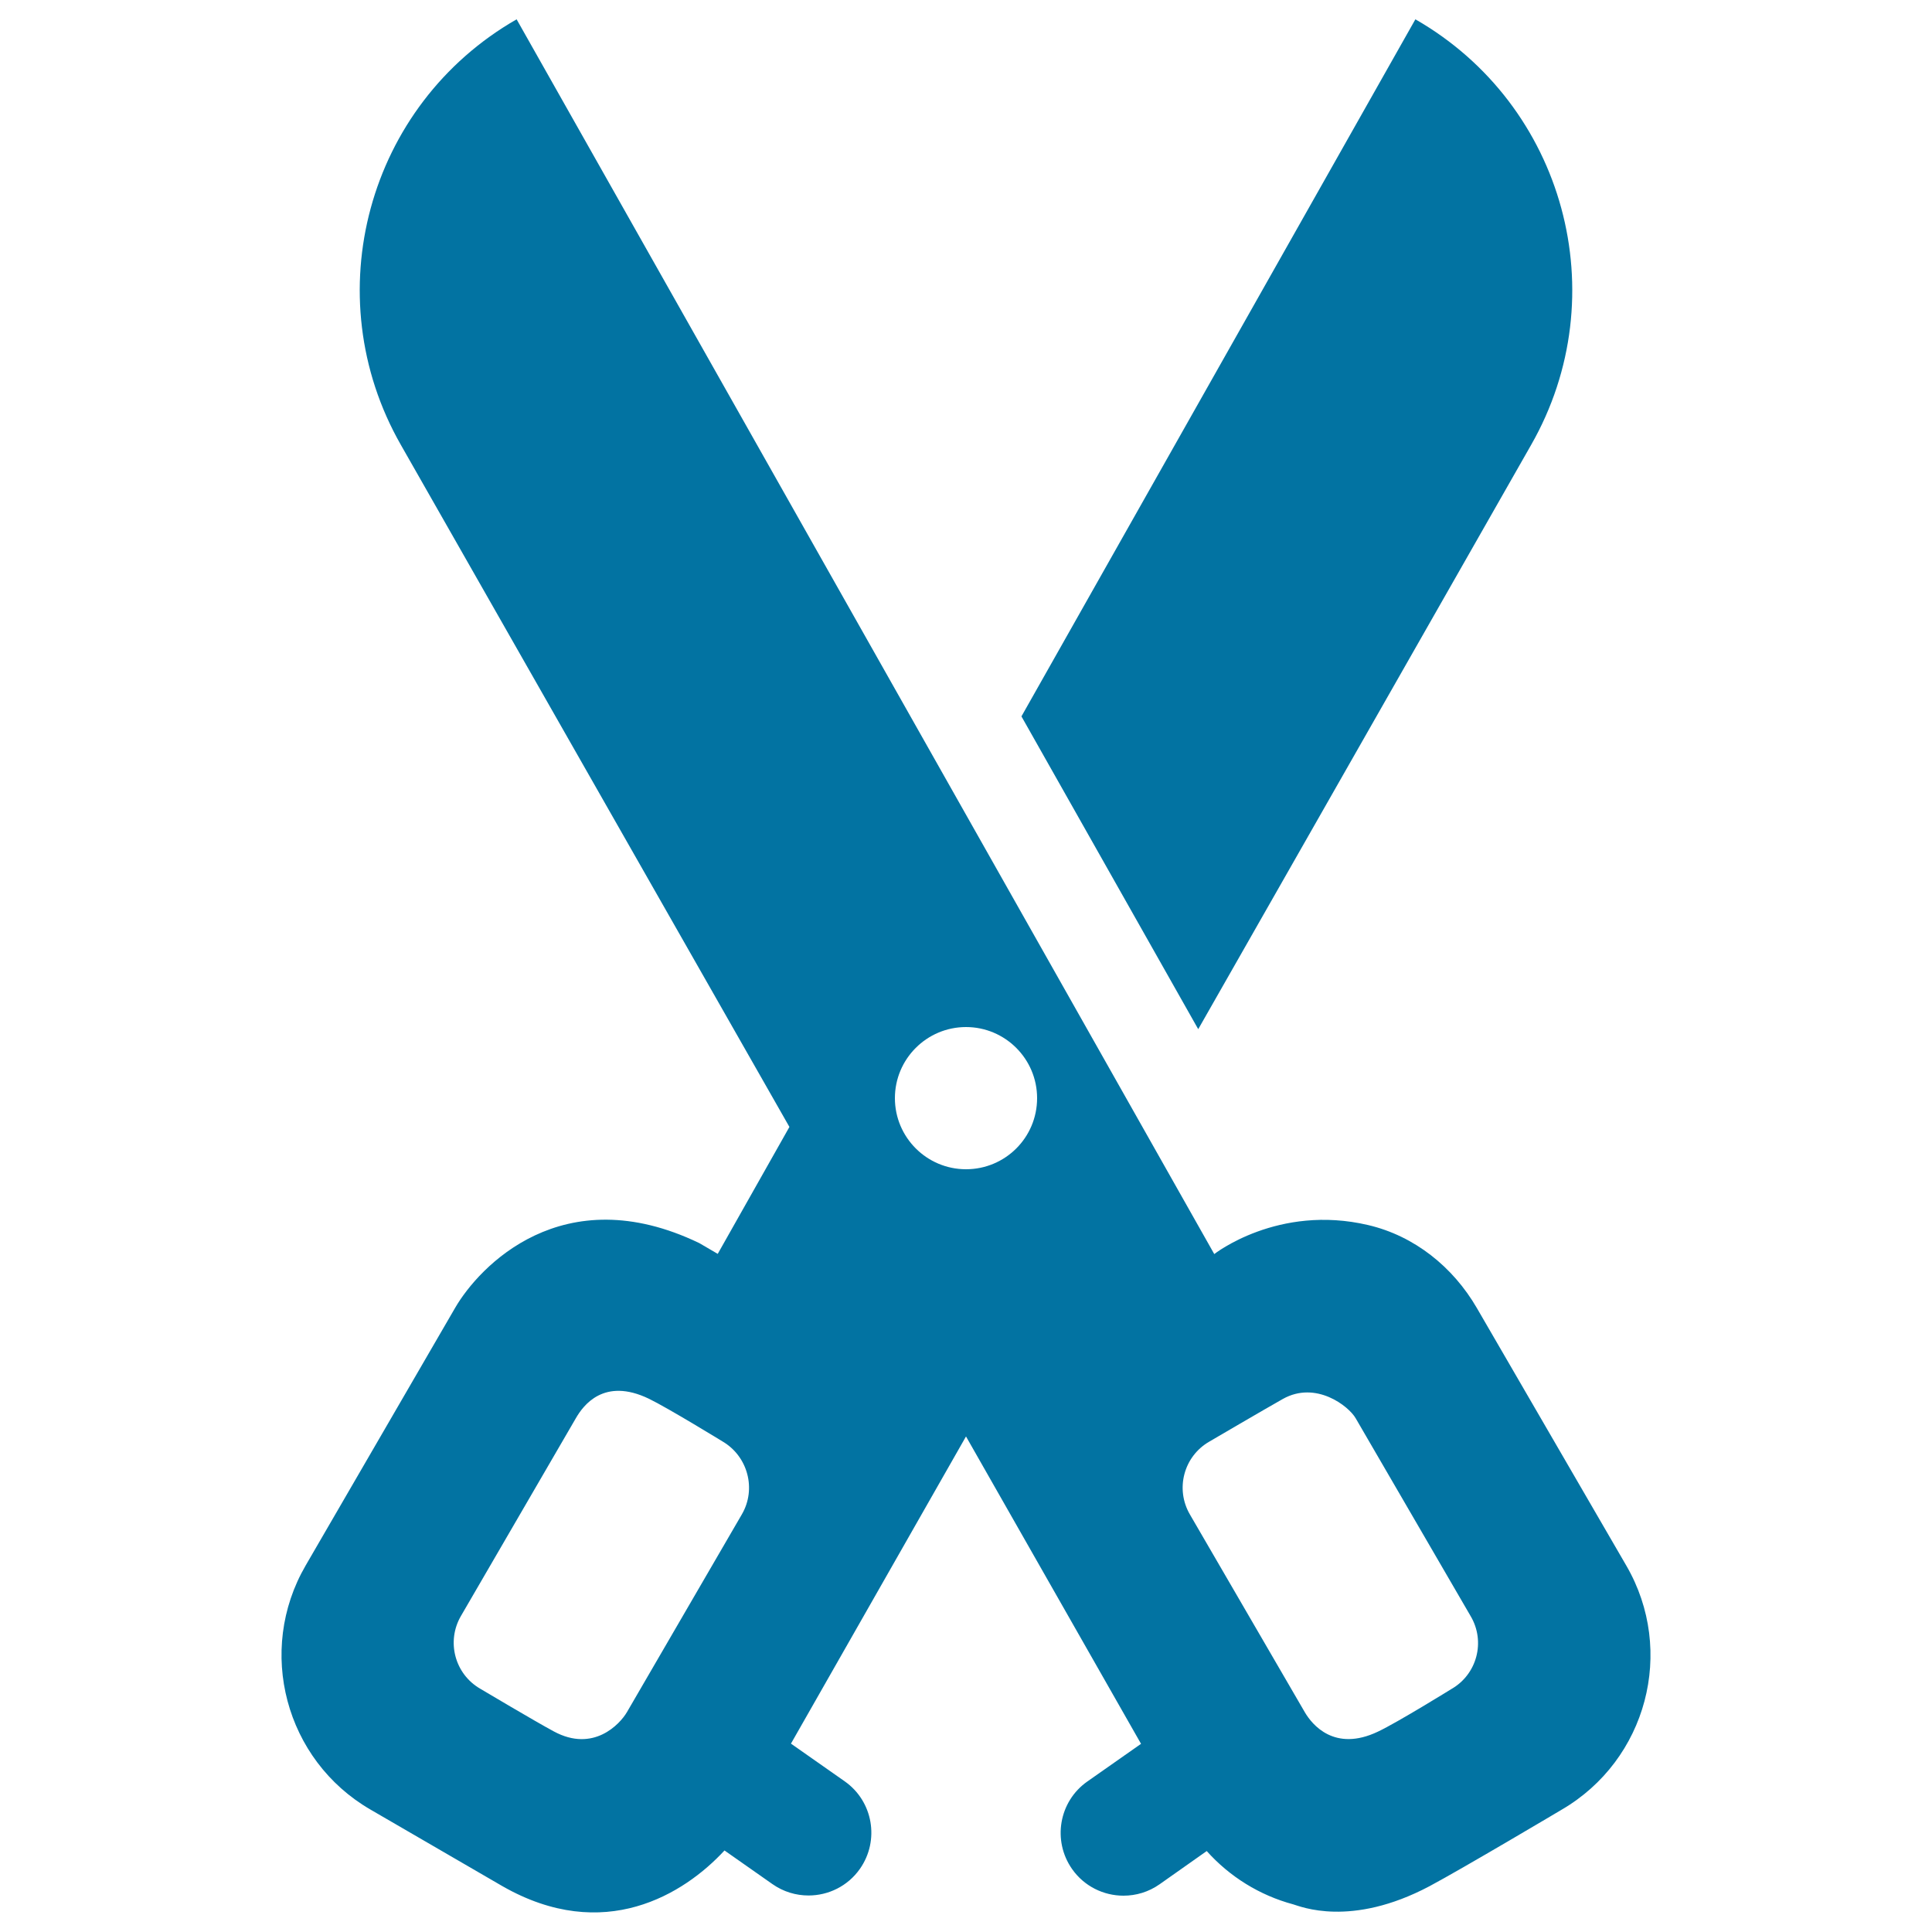 <svg xmlns="http://www.w3.org/2000/svg" viewBox="0 0 1000 1000" style="fill:#0273a2">
<title>Scissors SVG icon</title>
<g><g><path d="M841.8,810.4L764.4,677c-12.3-21.2-32.3-37.3-56.2-42.9c-46.7-11-79.7,15-79.7,15L267.4,10c-77.3,44.3-104.1,142.9-59.9,220.3l201.1,353L371.5,649l-9.6-5.6c-70.7-34-114,12.3-126.3,33.5l-77.4,133.4c-25.6,44.1-10.6,100.7,33.5,126.3l68.4,39.7c52.5,30,94,4.1,114.9-18.5l24.8,17.4c5.7,4,12.2,5.9,18.7,5.9c10.2,0,20.3-4.8,26.6-13.8c10.3-14.7,6.8-35-7.9-45.3l-27.8-19.5L500,743.5l90.6,159.1l-27.8,19.5c-14.7,10.3-18.2,30.6-7.9,45.3c6.3,9,16.4,13.8,26.6,13.8c6.5,0,13-1.9,18.7-5.9l24.4-17.2c11.8,13.2,27.3,22.9,44.8,27.6c3.6,1,29.7,12.2,70.5-9.4c17.4-9.3,68.4-39.6,68.4-39.6C852.4,911,867.4,854.5,841.8,810.4z M384,783.8l-59.5,102.4c-3.7,6.3-17.4,21-37.8,10c-9.7-5.2-38.1-22.1-38.1-22.1c-13.2-7.6-17.7-24.5-10-37.7L298.1,734c3.7-6.4,14.4-21.3,37.8-10c9.9,4.8,38.1,22.1,38.1,22.1C387.1,753.8,391.6,770.7,384,783.8z M500,605.2c-20.3,0-36.8-16.5-36.8-36.8c0-20.3,16.5-36.8,36.8-36.8c20.3,0,36.8,16.5,36.8,36.8C536.8,588.8,520.3,605.2,500,605.2z M751.3,874.2c0,0-28.1,17.4-38.1,22.1c-22.5,10.7-34.1-3.7-37.8-10l-59.5-102.4c-7.7-13.2-3.2-30.1,10-37.7c0,0,28.5-16.7,38.1-22.1c17.1-9.6,34.1,3.7,37.7,10l59.5,102.4C769,849.7,764.5,866.6,751.3,874.2z"/><path d="M792.5,230.3c44.2-77.4,17.4-176-59.9-220.3L528.7,370.8l91.5,161.9L792.5,230.3z"/></g></g>
</svg>